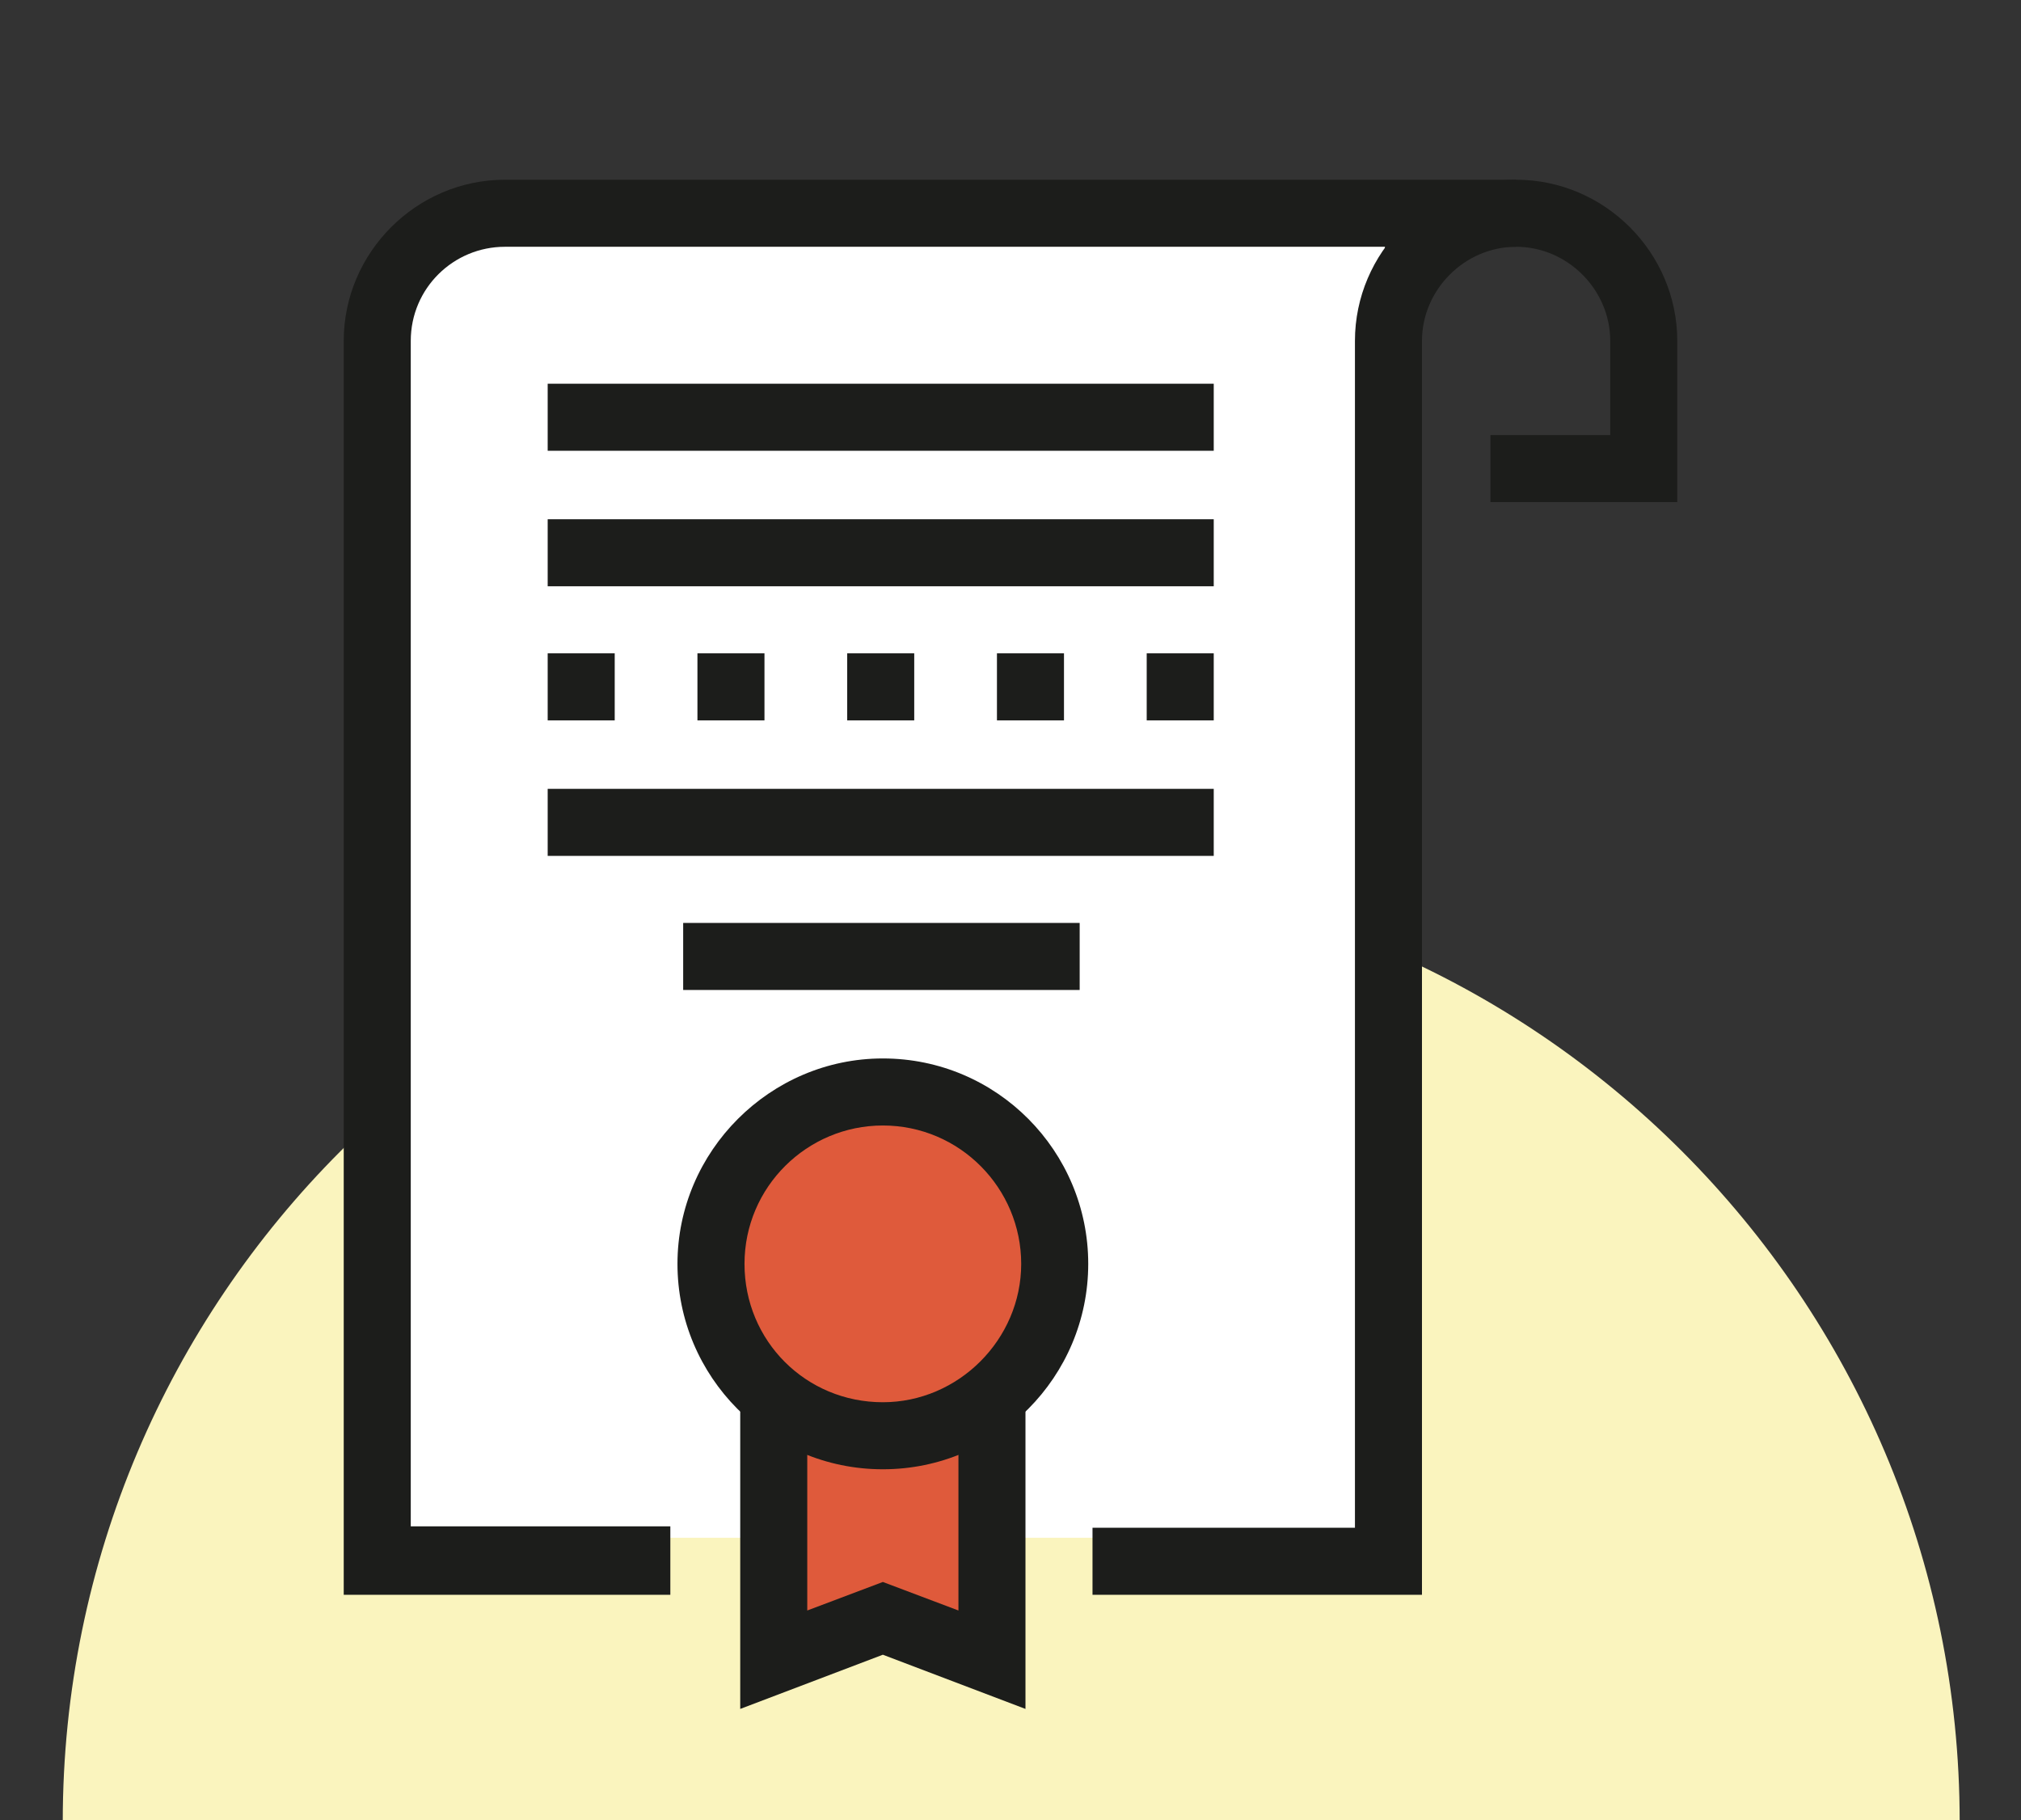 <?xml version="1.0" encoding="utf-8"?>
<!-- Generator: Adobe Illustrator 24.0.0, SVG Export Plug-In . SVG Version: 6.00 Build 0)  -->
<svg version="1.1" id="圖層_1" xmlns="http://www.w3.org/2000/svg" xmlns:xlink="http://www.w3.org/1999/xlink" x="0px" y="0px"
	 viewBox="0 0 141.7 127.6" style="enable-background:new 0 0 141.7 127.6;" xml:space="preserve">
<rect x="0" y="0" width="141.7" height="127.6" fill="#333333" stroke="none"/>
<style type="text/css">
	.st0{display:none;}
	.st1{display:inline;}
	.st2{fill:#D7E4EF;}
	.st3{fill:#FFFFFF;}
	.st4{fill:#056F94;}
	.st5{fill:#040000;}
	.st6{display:inline;fill:#FAF4BE;}
	.st7{display:inline;fill:#FFFFFF;}
	.st8{display:inline;fill:#DF5A3B;}
	.st9{fill:#FAF4BE;}
	.st10{fill:#DF5A3B;}
	.st11{fill:#1C1D1B;}
	.st12{display:inline;fill:#DEEED5;}
	.st13{fill:#DEEED5;}
	.st14{fill:#67B575;}
	.st15{fill:#64AE71;}
</style>
<g id="圖層_1_1_" class="st0">
	<g class="st1">
		<path class="st2" d="M70.9,60.2C34.2,60.2,4.4,90,4.4,126.7h133C137.4,90,107.6,60.2,70.9,60.2z"/>
		<g>
			<path class="st3" d="M113.2,59.2H98.5V47.5c0-2-1.2-3.9-3-4.7l-14-6.4l-0.7-2.1c2.7-3,4.5-7.2,4.5-11.9v-4.8
				c0-7.9-6.4-14.3-14.3-14.3S56.7,9.7,56.7,17.6v4.8c0,4.7,1.7,8.9,4.5,11.9l-0.7,2.1l-14,6.4c-1.8,0.8-3,2.7-3,4.7v11.7H36V40.9
				c0-0.8,0.3-1.5,0.9-2.1l1.9-1.9c0.9,0.4,1.9,0.6,3,0.6c4.1,0,7.4-3.3,7.4-7.4c0-4.1-3.3-7.4-7.4-7.4s-7.4,3.3-7.4,7.4
				c0,1.2,0.3,2.4,0.8,3.4l-1.8,1.8c-1.6,1.5-2.4,3.5-2.4,5.6v18.4h-2.5c-1.4,0-2.5,1.1-2.5,2.5v8.1c0,0.5,0.1,0.9,0.4,1.3l4.9,8.1
				c0.4,0.7,1.2,1.2,2.1,1.2h2.7v34.3c0,1.4,1.1,2.5,2.5,2.5H103c1.4,0,2.5-1.1,2.5-2.5V80.4h2.7c0.9,0,1.7-0.4,2.1-1.2l4.9-8.1
				c0.2-0.4,0.4-0.8,0.4-1.3v-8.1C115.6,60.4,114.5,59.2,113.2,59.2z"/>
		</g>
		<polygon class="st4" points="48.4,47.3 61.5,40.1 70.9,47.3 78.4,40.4 93.8,45.6 95.5,59.2 48.2,61.2 		"/>
		<g>
			<g>
				<g>
					<path class="st5" d="M98.5,61.2h-4.9V47.5l-15.2-7.1l2.1-4.5l15,6.9c1.8,0.8,3,2.7,3,4.7V61.2z"/>
				</g>
				<g>
					<path class="st5" d="M48.2,61.2h-4.9V47.5c0-2,1.2-3.9,3-4.7l15-6.9l2,4.5l-15,6.9L48.2,61.2z"/>
				</g>
				<g>
					<path class="st5" d="M70.9,49.7c-0.4,0-0.8-0.1-1.1-0.3c-1.7-0.8-9.9-5.3-9.9-11.3c0-0.3,0-0.5,0.1-0.8l1.9-5.3l4.7,1.6
						l-1.7,4.9c0.3,1.8,3.4,4.4,6,5.9c2.6-1.5,5.7-4,6-5.9l-1.7-4.9l4.7-1.6l1.9,5.4c0.1,0.3,0.1,0.5,0.1,0.8c0,6-8.2,10.4-9.9,11.3
						C71.6,49.6,71.2,49.7,70.9,49.7z"/>
				</g>
				<g>
					<path class="st5" d="M70.9,38.8c-7.9,0-14.3-7.4-14.3-16.4v-4.8c0-7.9,6.4-14.3,14.3-14.3s14.3,6.4,14.3,14.3v4.8
						C85.1,31.4,78.7,38.8,70.9,38.8z M70.9,8.3c-5.1,0-9.3,4.2-9.3,9.3v4.8c0,6.3,4.2,11.5,9.3,11.5s9.3-5.1,9.3-11.5v-4.8
						C80.2,12.4,76,8.3,70.9,8.3z"/>
				</g>
			</g>
			<g>
				<path class="st5" d="M108.2,80.4H33.5c-0.9,0-1.7-0.4-2.1-1.2l-4.9-8.1c-0.2-0.4-0.4-0.8-0.4-1.3v-8.1c0-1.4,1.1-2.5,2.5-2.5
					h84.6c1.4,0,2.5,1.1,2.5,2.5v8.1c0,0.5-0.1,0.9-0.4,1.3l-4.9,8.1C109.9,79.9,109.1,80.4,108.2,80.4z M34.9,75.4h72l3.8-6.3v-4.9
					H31v4.9L34.9,75.4z"/>
			</g>
			<g>
				<path class="st5" d="M103,117.1H38.7c-1.4,0-2.5-1.1-2.5-2.5V77.9c0-1.4,1.1-2.5,2.5-2.5H103c1.4,0,2.5,1.1,2.5,2.5v36.8
					C105.5,116,104.4,117.1,103,117.1z M41.2,112.2h59.4V80.4H41.2V112.2z"/>
			</g>
			<g>
				<path class="st5" d="M90.7,104.8h-4.9V90.2H55.9v14.6H51v-17c0-1.4,1.1-2.5,2.5-2.5h34.8c1.4,0,2.5,1.1,2.5,2.5v17H90.7z"/>
			</g>
			<g>
				<path class="st5" d="M36,61.7h-5V40.9c0-2.1,0.8-4.1,2.3-5.5l3.4-3.4l3.5,3.5l-3.4,3.4c-0.5,0.5-0.8,1.2-0.8,2V61.7z"/>
			</g>
			<g>
				<path class="st5" d="M41.7,37.6c-4.1,0-7.4-3.3-7.4-7.4s3.3-7.4,7.4-7.4s7.4,3.3,7.4,7.4S45.7,37.6,41.7,37.6z M41.7,27.7
					c-1.4,0-2.5,1.1-2.5,2.5s1.1,2.5,2.5,2.5s2.5-1.1,2.5-2.5C44.1,28.8,43,27.7,41.7,27.7z"/>
			</g>
		</g>
	</g>
</g>
<g id="圖層_1_拷貝" class="st0">
	<g class="st1">
		<path class="st2" d="M70.9,60.2C34.2,60.2,4.4,90,4.4,126.7h133C137.4,90,107.6,60.2,70.9,60.2z"/>
	</g>
	<g class="st1">
		<polygon class="st3" points="101.1,105.1 101.1,114 32.2,114 26.3,105.1 26.3,12.5 32.6,7.9 43.1,14.9 		"/>
		<rect x="41.1" y="17.3" class="st3" width="72" height="84.8"/>
		<rect x="57.5" y="29.8" class="st4" width="41.2" height="20.8"/>
		<g>
			<g>
				<g>
					<g>
						<path class="st5" d="M117.9,106.9H39.5l-1.6-2.1l0.4-92.4h79.6V106.9z M42.7,102.1H113V17.3H43L42.7,102.1z"/>
					</g>
				</g>
			</g>
			<g>
				<g>
					<g>
						<path class="st5" d="M28.7,106.9h-4.8v-92c0-5.3,4.3-9.6,9.6-9.6s9.6,4.3,9.6,9.6v88.3h-4.8V14.9c0-2.6-2.2-4.8-4.8-4.8
							s-4.8,2.2-4.8,4.8V106.9z"/>
					</g>
				</g>
			</g>
			<g>
				<g>
					<g>
						<path class="st5" d="M101.1,116.5H33.5c-5.3,0-9.6-4.3-9.6-9.6c0-5.3,4.3-9.6,9.6-9.6c3.2,0,6.2,1.6,8,4.2l1.2,1.5l-3.8,2.9
							l-1.2-1.6c-1-1.4-2.5-2.2-4.1-2.2c-2.6,0-4.8,2.2-4.8,4.8s2.2,4.8,4.8,4.8h67.6L101.1,116.5L101.1,116.5z"/>
					</g>
				</g>
			</g>
			<g>
				<g>
					<g>
						<path class="st5" d="M103.5,54H52.7V26.9h50.8V54z M57.5,49.2h41.2V31.7H57.5V49.2z"/>
					</g>
				</g>
			</g>
			<g>
				<g>
					<g>
						<path class="st5" d="M80.3,82.8H52.7v-24h27.6V82.8z M57.5,78h18V63.6h-18V78z"/>
					</g>
				</g>
			</g>
			<g>
				<g>
					<g>
						<rect x="85.1" y="58.8" class="st5" width="18.4" height="4.8"/>
					</g>
				</g>
			</g>
			<g>
				<g>
					<g>
						<rect x="85.1" y="68.4" class="st5" width="18.4" height="4.8"/>
					</g>
				</g>
			</g>
			<g>
				<g>
					<g>
						<rect x="85.1" y="78" class="st5" width="18.4" height="4.8"/>
					</g>
				</g>
			</g>
			<g>
				<g>
					<g>
						<rect x="52.7" y="87.6" class="st5" width="50.8" height="4.8"/>
					</g>
				</g>
			</g>
		</g>
	</g>
</g>
<g id="圖層_2_1_" class="st0">
	<path class="st6" d="M70.9,60.2C34.2,60.2,4.4,90,4.4,126.7h133C137.4,90,107.6,60.2,70.9,60.2z"/>
	<rect x="40.4" y="18.6" class="st7" width="77.6" height="98.2"/>
	<circle class="st8" cx="113.6" cy="69.5" r="16.1"/>
	<rect x="61.7" y="46.1" class="st8" width="7.6" height="7.6"/>
	<rect x="61.7" y="66.1" class="st8" width="7.6" height="7.6"/>
	<rect x="61.7" y="84.6" class="st8" width="7.6" height="7.6"/>
	<rect x="27.9" y="42" class="st7" width="9.9" height="62.5"/>
	<g class="st1">
		<g>
			<g>
				<path class="st5" d="M107.4,107.8H47.9c-1.4,0-2.6-1.1-2.6-2.6V28.4c0-1.4,1.1-2.6,2.6-2.6H54v5.1h-3.6v71.7h54.3V86.1h5.1v19.2
					C109.9,106.7,108.8,107.8,107.4,107.8z"/>
			</g>
			<g>
				<path class="st5" d="M109.9,52.7h-5.1V31h-3.7v-5.1h6.3c1.4,0,2.6,1.1,2.6,2.6v24.2H109.9z"/>
			</g>
			<g>
				<path class="st5" d="M119.8,52h-5.1V21.1H84c-1.4,0-2.6-1.1-2.6-2.6c0-2.2-1.8-3.9-3.9-3.9c-2.2,0-3.9,1.8-3.9,3.9
					c0,1.4-1.1,2.6-2.6,2.6H40.4v4h-5.1v-6.6c0-1.4,1.1-2.6,2.6-2.6h31c1.1-3.7,4.6-6.5,8.7-6.5s7.6,2.7,8.7,6.5h31
					c1.4,0,2.6,1.1,2.6,2.6L119.8,52L119.8,52z"/>
			</g>
			<g>
				<path class="st5" d="M117.2,118H37.9v-5.1h76.8V87.2h5.1v28.3C119.8,116.9,118.7,118,117.2,118z"/>
			</g>
			<g>
				<path class="st5" d="M93.6,36.7H61.5c-1.4,0-2.6-1.1-2.6-2.6V18.6H64v13h27v-13h5.1v15.6C96.1,35.6,95,36.7,93.6,36.7z"/>
			</g>
			<g>
				<g>
					<path class="st5" d="M71.1,57.7h-9.6c-1.4,0-2.6-1.1-2.6-2.6v-9.6c0-1.4,1.1-2.6,2.6-2.6h9.6c1.4,0,2.6,1.1,2.6,2.6v9.6
						C73.7,56.6,72.5,57.7,71.1,57.7z M64.1,52.6h4.5v-4.5h-4.5V52.6z"/>
				</g>
				<g>
					<path class="st5" d="M71.1,76.8h-9.6c-1.4,0-2.6-1.1-2.6-2.6v-9.6c0-1.4,1.1-2.6,2.6-2.6h9.6c1.4,0,2.6,1.1,2.6,2.6v9.6
						C73.7,75.6,72.5,76.8,71.1,76.8z M64.1,71.6h4.5v-4.5h-4.5V71.6z"/>
				</g>
				<g>
					<path class="st5" d="M71.1,95.8h-9.6c-1.4,0-2.6-1.1-2.6-2.6v-9.6c0-1.4,1.1-2.6,2.6-2.6h9.6c1.4,0,2.6,1.1,2.6,2.6v9.6
						C73.7,94.7,72.5,95.8,71.1,95.8z M64.1,90.7h4.5v-4.5h-4.5V90.7z"/>
				</g>
			</g>
			<g>
				<rect x="79.1" y="47.8" class="st5" width="14.5" height="5.1"/>
			</g>
			<g>
				<rect x="79.1" y="66.8" class="st5" width="9" height="5.1"/>
			</g>
			<g>
				<rect x="79.1" y="85.9" class="st5" width="14.5" height="5.1"/>
			</g>
			<g>
				<path class="st5" d="M113.5,89.7c-11.2,0-20.3-9.1-20.3-20.3s9.1-20.3,20.3-20.3s20.3,9.1,20.3,20.3S124.7,89.7,113.5,89.7z
					 M113.5,54.2c-8.4,0-15.2,6.8-15.2,15.2s6.8,15.2,15.2,15.2s15.2-6.8,15.2-15.2S121.9,54.2,113.5,54.2z"/>
			</g>
			<g>
				<g>
					<path class="st5" d="M111,77.4c-0.7,0-1.3-0.3-1.8-0.8l-6.7-6.7l3.6-3.6l4.9,4.9l10-10l3.6,3.6l-11.8,11.8
						C112.3,77.1,111.6,77.4,111,77.4z"/>
				</g>
			</g>
		</g>
		<g>
			<g>
				<path class="st5" d="M32.4,111.1c-0.8,0-1.5-0.3-2-0.9l-5.5-6.6c-0.4-0.5-0.6-1-0.6-1.6V39.5c0-1.4,1.1-2.6,2.6-2.6h11
					c1.4,0,2.6,1.1,2.6,2.6v62.4c0,0.6-0.2,1.2-0.6,1.6l-5.5,6.6C33.9,110.8,33.2,111.1,32.4,111.1z M29.5,101l2.9,3.5l2.9-3.5V42
					h-5.8C29.5,42,29.5,101,29.5,101z"/>
			</g>
			<g>
				<rect x="29.8" y="30.3" class="st5" width="5.1" height="8.8"/>
			</g>
			<g>
				<rect x="26.9" y="76.6" class="st5" width="11" height="5.1"/>
			</g>
			<g>
				<path class="st5" d="M21.2,67.4h-5.1v-23c0-1.4,1.1-2.6,2.6-2.6h8.2v5.1h-5.7V67.4z"/>
			</g>
		</g>
	</g>
</g>
<g id="圖層_2_拷貝">
	<path class="st9" d="M70.9,61.2C34.2,61.2,4.4,91,4.4,127.7h133C137.4,91,107.6,61.2,70.9,61.2z"/>
	<g>
		<rect x="28.7" y="15.7" class="st3" width="68.4" height="92.1"/>
		<circle class="st10" cx="61.8" cy="88.6" r="11.3"/>
		<polygon class="st10" points="53.7,101.3 53.7,116.2 61.8,113.2 68.5,116.2 67.2,98.9 		"/>
		<g>
			<g>
				<g>
					<path class="st11" d="M47,111.8H24.1V23.9c0-6.2,5.1-11.3,11.3-11.3h70.9v4.7H35.4c-3.6,0-6.6,2.9-6.6,6.6V107H47V111.8z"/>
				</g>
			</g>
			<g>
				<g>
					<path class="st11" d="M99.7,111.8H76.6v-4.7H95V23.9c0-6.2,5.1-11.3,11.3-11.3c6.2,0,11.3,5.1,11.3,11.3v11.3h-13.1v-4.7h8.4
						v-6.6c0-3.6-3-6.6-6.6-6.6s-6.6,3-6.6,6.6L99.7,111.8L99.7,111.8z"/>
				</g>
			</g>
			<g>
				<g>
					<path class="st11" d="M61.9,103c-8,0-14.4-6.5-14.4-14.4S54,74.2,61.9,74.2c8,0,14.4,6.5,14.4,14.4S69.9,103,61.9,103z
						 M61.9,78.9c-5.3,0-9.7,4.3-9.7,9.7s4.3,9.7,9.7,9.7c5.3,0,9.7-4.4,9.7-9.7S67.3,78.9,61.9,78.9z"/>
				</g>
			</g>
			<g>
				<g>
					<polygon class="st11" points="51.9,119.8 51.9,98.9 56.6,98.9 56.6,112.9 61.9,110.9 67.2,112.9 67.2,98.9 71.9,98.9 
						71.9,119.8 61.9,116 					"/>
				</g>
			</g>
			<g>
				<g>
					<rect x="47.9" y="64.7" class="st11" width="27.8" height="4.7"/>
				</g>
			</g>
			<g>
				<g>
					<rect x="38.4" y="55.3" class="st11" width="46.7" height="4.7"/>
				</g>
			</g>
			<g>
				<g>
					<rect x="38.4" y="45.8" class="st11" width="4.7" height="4.7"/>
				</g>
			</g>
			<g>
				<g>
					<rect x="48.9" y="45.8" class="st11" width="4.7" height="4.7"/>
				</g>
			</g>
			<g>
				<g>
					<rect x="59.4" y="45.8" class="st11" width="4.7" height="4.7"/>
				</g>
			</g>
			<g>
				<g>
					<rect x="69.9" y="45.8" class="st11" width="4.7" height="4.7"/>
				</g>
			</g>
			<g>
				<g>
					<rect x="80.4" y="45.8" class="st11" width="4.7" height="4.7"/>
				</g>
			</g>
			<g>
				<g>
					<rect x="38.4" y="36.4" class="st11" width="46.7" height="4.7"/>
				</g>
			</g>
			<g>
				<g>
					<rect x="38.4" y="26.9" class="st11" width="46.7" height="4.7"/>
				</g>
			</g>
		</g>
	</g>
</g>
<g id="圖層_3" class="st0">
	<path class="st12" d="M70.9,60.2C34.2,60.2,4.4,90,4.4,126.7h133C137.4,90,107.6,60.2,70.9,60.2z"/>
	<g class="st1">
		<g>
			<g>
				<g>
					<polygon class="st3" points="107.5,20.3 107.5,33.9 122.5,33.9 					"/>
				</g>
			</g>
		</g>
		<g>
			<g>
				<g>
					<rect x="49" y="18.3" class="st3" width="45.2" height="97.4"/>
				</g>
			</g>
		</g>
		<g>
			<g>
				<g>
					<path class="st3" d="M49.1,28.6V15.9h53.7c1.8,0,3.3,1.5,3.3,3.3v16.1h16.1c1.8,0,3.3,1.5,3.3,3.3v77H61.7L49.1,28.6z"/>
				</g>
			</g>
		</g>
		<g>
			<g>
				<g>
					<rect x="54" y="45.6" class="st13" width="57.2" height="25.5"/>
				</g>
			</g>
		</g>
		<g>
			<g>
				<g>
					<path class="st14" d="M32.6,75.6c-4.4-4.4-6.8-10.2-6.8-16.4s2.4-12,6.8-16.4S42.8,36,49,36s12,2.4,16.4,6.8s6.8,10.2,6.8,16.4
						c0,6.2-2.4,12-6.8,16.4S55.2,82.4,49,82.4S37,80,32.6,75.6z"/>
				</g>
			</g>
		</g>
		<g>
			<g>
				<g>
					<polygon class="st14" points="44,111.4 44,92.6 54,92.6 54,111.4 49.7,115.7 48.3,115.7 					"/>
				</g>
			</g>
		</g>
		<g>
			<g>
				<g>
					<path class="st5" d="M49,84.8c-6.8,0-13.2-2.7-18.1-7.5c-4.8-4.8-7.5-11.2-7.5-18.1c0-6.8,2.7-13.2,7.5-18.1
						c4.8-4.8,11.2-7.5,18.1-7.5c6.8,0,13.2,2.7,18.1,7.5c4.8,4.8,7.5,11.2,7.5,18.1c0,6.8-2.7,13.3-7.5,18.1
						C62.2,82.2,55.8,84.8,49,84.8z M49,38.5c-5.6,0-10.8,2.2-14.7,6.1s-6.1,9.1-6.1,14.7s2.2,10.8,6.1,14.7l0,0
						c3.9,3.9,9.1,6.1,14.7,6.1s10.8-2.2,14.7-6.1s6.1-9.1,6.1-14.7s-2.2-10.8-6.1-14.7C59.7,40.6,54.5,38.5,49,38.5z"/>
				</g>
			</g>
		</g>
		<g>
			<g>
				<g>
					<rect x="46.6" y="82.4" class="st5" width="4.8" height="10.2"/>
				</g>
			</g>
		</g>
		<g>
			<g>
				<g>
					<path class="st5" d="M49.7,118.1h-1.4c-0.6,0-1.2-0.3-1.7-0.7l-4.3-4.3c-0.4-0.4-0.7-1.1-0.7-1.7V92.6c0-1.3,1.1-2.4,2.4-2.4
						h10c1.3,0,2.4,1.1,2.4,2.4v18.8c0,0.6-0.3,1.2-0.7,1.7l-4.3,4.3C50.9,117.8,50.3,118.1,49.7,118.1z M46.4,110.4L49,113l2.6-2.6
						V95h-5.2C46.4,95,46.4,110.4,46.4,110.4z"/>
				</g>
			</g>
		</g>
		<g>
			<g>
				<g>
					<path class="st5" d="M125.5,118.1H61.7v-4.8h61.4V38.7c0-0.5-0.4-0.9-0.9-0.9h-16.1c-1.3,0-2.4-1.1-2.4-2.4V19.3
						c0-0.5-0.4-0.9-0.9-0.9H51.5v10.3h-4.8V16c0-1.3,1.1-2.4,2.4-2.4h53.7c3.2,0,5.7,2.6,5.7,5.7V33h13.7c3.2,0,5.7,2.6,5.7,5.7v77
						C127.9,117,126.8,118.1,125.5,118.1z"/>
				</g>
			</g>
		</g>
		<g>
			<g>
				<g>
					
						<rect x="112.3" y="12.9" transform="matrix(0.708 -0.706 0.706 0.708 14.797 88.702)" class="st5" width="4.8" height="27.1"/>
				</g>
			</g>
		</g>
		<g>
			<g>
				<g>
					<rect x="72.9" y="33.7" class="st5" width="23.6" height="4.8"/>
				</g>
			</g>
		</g>
		<g>
			<g>
				<g>
					<path class="st5" d="M111.2,73.5H80.9v-4.8h27.9V48H80.9v-4.8h30.3c1.3,0,2.4,1.1,2.4,2.4v25.5
						C113.6,72.5,112.5,73.5,111.2,73.5z"/>
				</g>
			</g>
		</g>
		<g>
			<g>
				<g>
					<rect x="80.9" y="78.3" class="st5" width="30.3" height="4.8"/>
				</g>
			</g>
		</g>
		<g>
			<g>
				<g>
					<rect x="70.8" y="87.9" class="st5" width="40.4" height="4.8"/>
				</g>
			</g>
		</g>
		<g>
			<g>
				<g>
					<rect x="70.8" y="97.4" class="st5" width="40.4" height="4.8"/>
				</g>
			</g>
		</g>
		<g>
			<g>
				<g>
					<path class="st5" d="M18.6,59.2h-4.8c0-16.1,10.9-30.1,26.5-34l1.2,4.6C28,33.3,18.6,45.4,18.6,59.2z"/>
				</g>
			</g>
		</g>
	</g>
</g>
<g id="圖層_3_拷貝" class="st0">
	<path class="st12" d="M70.9,60.2C34.2,60.2,4.4,90,4.4,126.7h133C137.4,90,107.6,60.2,70.9,60.2z"/>
	<g class="st1">
		<g>
			<g>
				<g>
					<polygon class="st3" points="107.5,20.3 107.5,33.9 122.5,33.9 					"/>
				</g>
			</g>
		</g>
		<g>
			<g>
				<g>
					<rect x="49" y="18.3" class="st3" width="45.2" height="97.4"/>
				</g>
			</g>
		</g>
		<g>
			<g>
				<g>
					<path class="st3" d="M49.1,28.6V15.9h53.7c1.8,0,3.3,1.5,3.3,3.3v16.1h16.1c1.8,0,3.3,1.5,3.3,3.3v77H61.7L49.1,28.6z"/>
				</g>
			</g>
		</g>
		<g>
			<g>
				<g>
					<rect x="54" y="45.6" class="st13" width="57.2" height="25.5"/>
				</g>
			</g>
		</g>
		<g>
			<g>
				<g>
					<path class="st14" d="M32.6,75.6c-4.4-4.4-6.8-10.2-6.8-16.4s2.4-12,6.8-16.4S42.8,36,49,36s12,2.4,16.4,6.8s6.8,10.2,6.8,16.4
						c0,6.2-2.4,12-6.8,16.4S55.2,82.4,49,82.4S37,80,32.6,75.6z"/>
				</g>
			</g>
		</g>
		<g>
			<g>
				<g>
					<polygon class="st14" points="44,111.4 44,92.6 54,92.6 54,111.4 49.7,115.7 48.3,115.7 					"/>
				</g>
			</g>
		</g>
		<g>
			<g>
				<g>
					<path class="st5" d="M49,84.8c-6.8,0-13.2-2.7-18.1-7.5c-4.8-4.8-7.5-11.2-7.5-18.1c0-6.8,2.7-13.2,7.5-18.1
						c4.8-4.8,11.2-7.5,18.1-7.5c6.8,0,13.2,2.7,18.1,7.5c4.8,4.8,7.5,11.2,7.5,18.1c0,6.8-2.7,13.3-7.5,18.1
						C62.2,82.2,55.8,84.8,49,84.8z M49,38.5c-5.6,0-10.8,2.2-14.7,6.1s-6.1,9.1-6.1,14.7s2.2,10.8,6.1,14.7l0,0
						c3.9,3.9,9.1,6.1,14.7,6.1s10.8-2.2,14.7-6.1s6.1-9.1,6.1-14.7s-2.2-10.8-6.1-14.7C59.7,40.6,54.5,38.5,49,38.5z"/>
				</g>
			</g>
		</g>
		<g>
			<g>
				<g>
					<rect x="46.6" y="82.4" class="st5" width="4.8" height="10.2"/>
				</g>
			</g>
		</g>
		<g>
			<g>
				<g>
					<path class="st5" d="M49.7,118.1h-1.4c-0.6,0-1.2-0.3-1.7-0.7l-4.3-4.3c-0.4-0.4-0.7-1.1-0.7-1.7V92.6c0-1.3,1.1-2.4,2.4-2.4
						h10c1.3,0,2.4,1.1,2.4,2.4v18.8c0,0.6-0.3,1.2-0.7,1.7l-4.3,4.3C50.9,117.8,50.3,118.1,49.7,118.1z M46.4,110.4L49,113l2.6-2.6
						V95h-5.2C46.4,95,46.4,110.4,46.4,110.4z"/>
				</g>
			</g>
		</g>
		<g>
			<g>
				<g>
					<path class="st5" d="M125.5,118.1H61.7v-4.8h61.4V38.7c0-0.5-0.4-0.9-0.9-0.9h-16.1c-1.3,0-2.4-1.1-2.4-2.4V19.3
						c0-0.5-0.4-0.9-0.9-0.9H51.5v10.3h-4.8V16c0-1.3,1.1-2.4,2.4-2.4h53.7c3.2,0,5.7,2.6,5.7,5.7V33h13.7c3.2,0,5.7,2.6,5.7,5.7v77
						C127.9,117,126.8,118.1,125.5,118.1z"/>
				</g>
			</g>
		</g>
		<g>
			<g>
				<g>
					
						<rect x="112.3" y="12.9" transform="matrix(0.708 -0.706 0.706 0.708 14.797 88.702)" class="st5" width="4.8" height="27.1"/>
				</g>
			</g>
		</g>
		<g>
			<g>
				<g>
					<rect x="72.9" y="33.7" class="st5" width="23.6" height="4.8"/>
				</g>
			</g>
		</g>
		<g>
			<g>
				<g>
					<path class="st5" d="M111.2,73.5H80.9v-4.8h27.9V48H80.9v-4.8h30.3c1.3,0,2.4,1.1,2.4,2.4v25.5
						C113.6,72.5,112.5,73.5,111.2,73.5z"/>
				</g>
			</g>
		</g>
		<g>
			<g>
				<g>
					<rect x="80.9" y="78.3" class="st5" width="30.3" height="4.8"/>
				</g>
			</g>
		</g>
		<g>
			<g>
				<g>
					<rect x="70.8" y="87.9" class="st5" width="40.4" height="4.8"/>
				</g>
			</g>
		</g>
		<g>
			<g>
				<g>
					<rect x="70.8" y="97.4" class="st5" width="40.4" height="4.8"/>
				</g>
			</g>
		</g>
		<g>
			<g>
				<g>
					<path class="st5" d="M18.6,59.2h-4.8c0-16.1,10.9-30.1,26.5-34l1.2,4.6C28,33.3,18.6,45.4,18.6,59.2z"/>
				</g>
			</g>
		</g>
	</g>
	<g class="st1">
		<path class="st3" d="M80.9,18.1c0,0,17,1.7,18.5,16.7c0,0,3.2,20.2-7.2,27l5.1,9.2l30.1,13.8v27.7h-90l-0.8-25.9L68,71.3l3.3-9.5
			c0,0-8-7-8.6-19.5S70.2,17.8,80.9,18.1z"/>
		<circle class="st15" cx="110.4" cy="100" r="4.7"/>
		<g>
			<g>
				<g>
					<path class="st11" d="M37.4,112.4h-3.9V88.2c0-2.7,1.6-5.2,4.1-6.4l27.6-12.6l1.6,3.6L39.2,85.4c-1.1,0.5-1.8,1.6-1.8,2.8
						V112.4z"/>
				</g>
				<g>
					<path class="st11" d="M130,112.4h-3.9V88.2c0-1.2-0.7-2.3-1.8-2.8L96.7,72.8l1.6-3.6l27.6,12.6c2.5,1.1,4.1,3.6,4.1,6.4V112.4z
						"/>
				</g>
				<g>
					<path class="st11" d="M81.8,89.9l-0.9-0.4c-1.7-0.9-16.8-8.8-16.8-18.5l0.1-0.6l3.4-9.9l3.7,1.3L68,71.3
						c0.3,5.7,9.3,11.8,13.8,14.2c4.5-2.4,13.4-8.5,13.8-14.2l-3.3-9.5l3.7-1.3L99.5,71c0,9.7-15.1,17.6-16.8,18.5L81.8,89.9z"/>
				</g>
				<g>
					<path class="st11" d="M81.8,68.5C70.3,68.5,61,57.7,61,44.3v-7.6c0-11.5,9.3-20.8,20.8-20.8s20.8,9.3,20.8,20.8v7.6
						C102.5,57.7,93.2,68.5,81.8,68.5z M81.8,19.9c-9.3,0-16.8,7.6-16.8,16.9v7.6c0,11.2,7.6,20.3,16.8,20.3s16.8-9.1,16.8-20.3
						v-7.6C98.6,27.4,91.1,19.9,81.8,19.9z"/>
				</g>
			</g>
			<g>
				<path class="st11" d="M57.6,88.4h-3.9c0-10.7,5.2-16.1,5.4-16.3l2.8,2.8l-1.4-1.4l1.4,1.4C61.7,75.1,57.6,79.4,57.6,88.4z"/>
			</g>
			<g>
				<path class="st11" d="M67.4,105.1h-3.9v-7.7c0-3.9-3.1-7-7-7s-7,3.1-7,7v7.7h-3.9v-7.7c0-6,4.9-10.9,10.9-10.9
					s10.9,4.9,10.9,10.9V105.1z"/>
			</g>
			<g>
				<path class="st11" d="M112.2,93.3h-3.9c0-9.9-4-17.4-4-17.5l3.5-1.9C107.9,74.3,112.2,82.4,112.2,93.3z"/>
			</g>
			<g>
				<path class="st11" d="M110.3,108.5c-4.7,0-8.6-3.8-8.6-8.6c0-4.7,3.8-8.6,8.6-8.6c4.7,0,8.6,3.8,8.6,8.6
					C118.8,104.7,115,108.5,110.3,108.5z M110.3,95.3c-2.6,0-4.6,2.1-4.6,4.6c0,2.6,2.1,4.6,4.6,4.6c2.6,0,4.6-2.1,4.6-4.6
					S112.8,95.3,110.3,95.3z"/>
			</g>
			<g>
				<rect x="60.7" y="103.1" class="st11" width="9.4" height="3.9"/>
			</g>
			<g>
				<rect x="42.7" y="103.1" class="st11" width="9.4" height="3.9"/>
			</g>
		</g>
		<g>
			<g>
				<g>
					<g>
						<circle class="st15" cx="41.2" cy="56.2" r="22.8"/>
					</g>
				</g>
			</g>
			<g>
				<g>
					<g>
						<path class="st13" d="M24.4,59.4c-0.8-4.5,0.1-9.1,2.7-12.9c2.6-3.8,6.5-6.3,11-7.2c4.5-0.8,9.1,0.1,12.9,2.7
							c3.8,2.6,6.3,6.5,7.2,11c0.8,4.5-0.1,9.1-2.7,12.9c-2.6,3.8-6.5,6.3-11,7.2c-4.5,0.8-9.1-0.1-12.9-2.7S25.2,63.9,24.4,59.4z"
							/>
					</g>
				</g>
			</g>
			<g>
				<g>
					<g>
						<polygon class="st3" points="13.1,90.7 21,79.2 27.1,83.4 19.2,94.9 14.8,95.7 14,95.1 						"/>
					</g>
				</g>
			</g>
			<g>
				<g>
					<g>
						<path class="st11" d="M17.5,60.7c-1.1-6.1,0-12.6,3.8-18.1c7.5-11,22.6-13.8,33.6-6.3c5.3,3.7,8.9,9.2,10.1,15.5
							c1.2,6.4-0.2,12.8-3.8,18.1l0,0c-3.7,5.4-9.2,9-15.5,10.1s-12.8-0.1-18.1-3.8C22.1,72.4,18.6,66.8,17.5,60.7z M62.4,52.3
							c-1.1-5.6-4.2-10.5-9-13.8c-9.8-6.7-23.2-4.2-29.9,5.6S19.3,67.3,29.1,74c4.7,3.2,10.4,4.5,16.1,3.4c5.6-1.1,10.5-4.2,13.8-9
							l0,0C62.2,63.7,63.4,58,62.4,52.3z"/>
					</g>
				</g>
			</g>
			<g>
				<g>
					<g>
						<path class="st11" d="M23,59.6c-0.9-4.9,0.1-9.8,2.9-13.9s7-6.8,11.9-7.7s9.8,0.1,13.9,2.9c4.1,2.8,6.8,7,7.7,11.9
							s-0.1,9.8-2.9,13.9c-2.8,4.1-7,6.8-11.9,7.7c-4.9,0.9-9.8-0.1-13.9-2.9C26.7,68.7,23.9,64.5,23,59.6z M56.8,53.4
							c-0.8-4.2-3.1-7.8-6.6-10.1c-3.5-2.4-7.7-3.3-11.8-2.5c-4.2,0.8-7.8,3.1-10.1,6.6c-2.4,3.5-3.3,7.7-2.5,11.8
							c0.8,4.2,3.1,7.8,6.6,10.1c3.5,2.4,7.7,3.3,11.8,2.5c4.2-0.8,7.8-3.1,10.1-6.6C56.7,61.7,57.6,57.5,56.8,53.4z"/>
					</g>
				</g>
			</g>
			<g>
				<g>
					<g>
						
							<rect x="22.4" y="76.9" transform="matrix(0.566 -0.825 0.825 0.566 -53.129 55.622)" class="st11" width="7.6" height="2.7"/>
					</g>
				</g>
			</g>
			<g>
				<g>
					<g>
						<path class="st11" d="M12.7,95.9l-1-5.5l8.9-13l8.3,5.7l-8.9,13l-5.5,1L12.7,95.9z M14.6,91l0.6,3.3l3.3-0.6l6.8-9.9l-3.9-2.7
							L14.6,91z"/>
					</g>
				</g>
			</g>
			<g>
				<g>
					<g>
						
							<rect x="39.9" y="54.9" transform="matrix(0.983 -0.183 0.183 0.983 -9.603 8.499)" class="st11" width="2.7" height="2.7"/>
					</g>
				</g>
			</g>
		</g>
	</g>
</g>
</svg>
